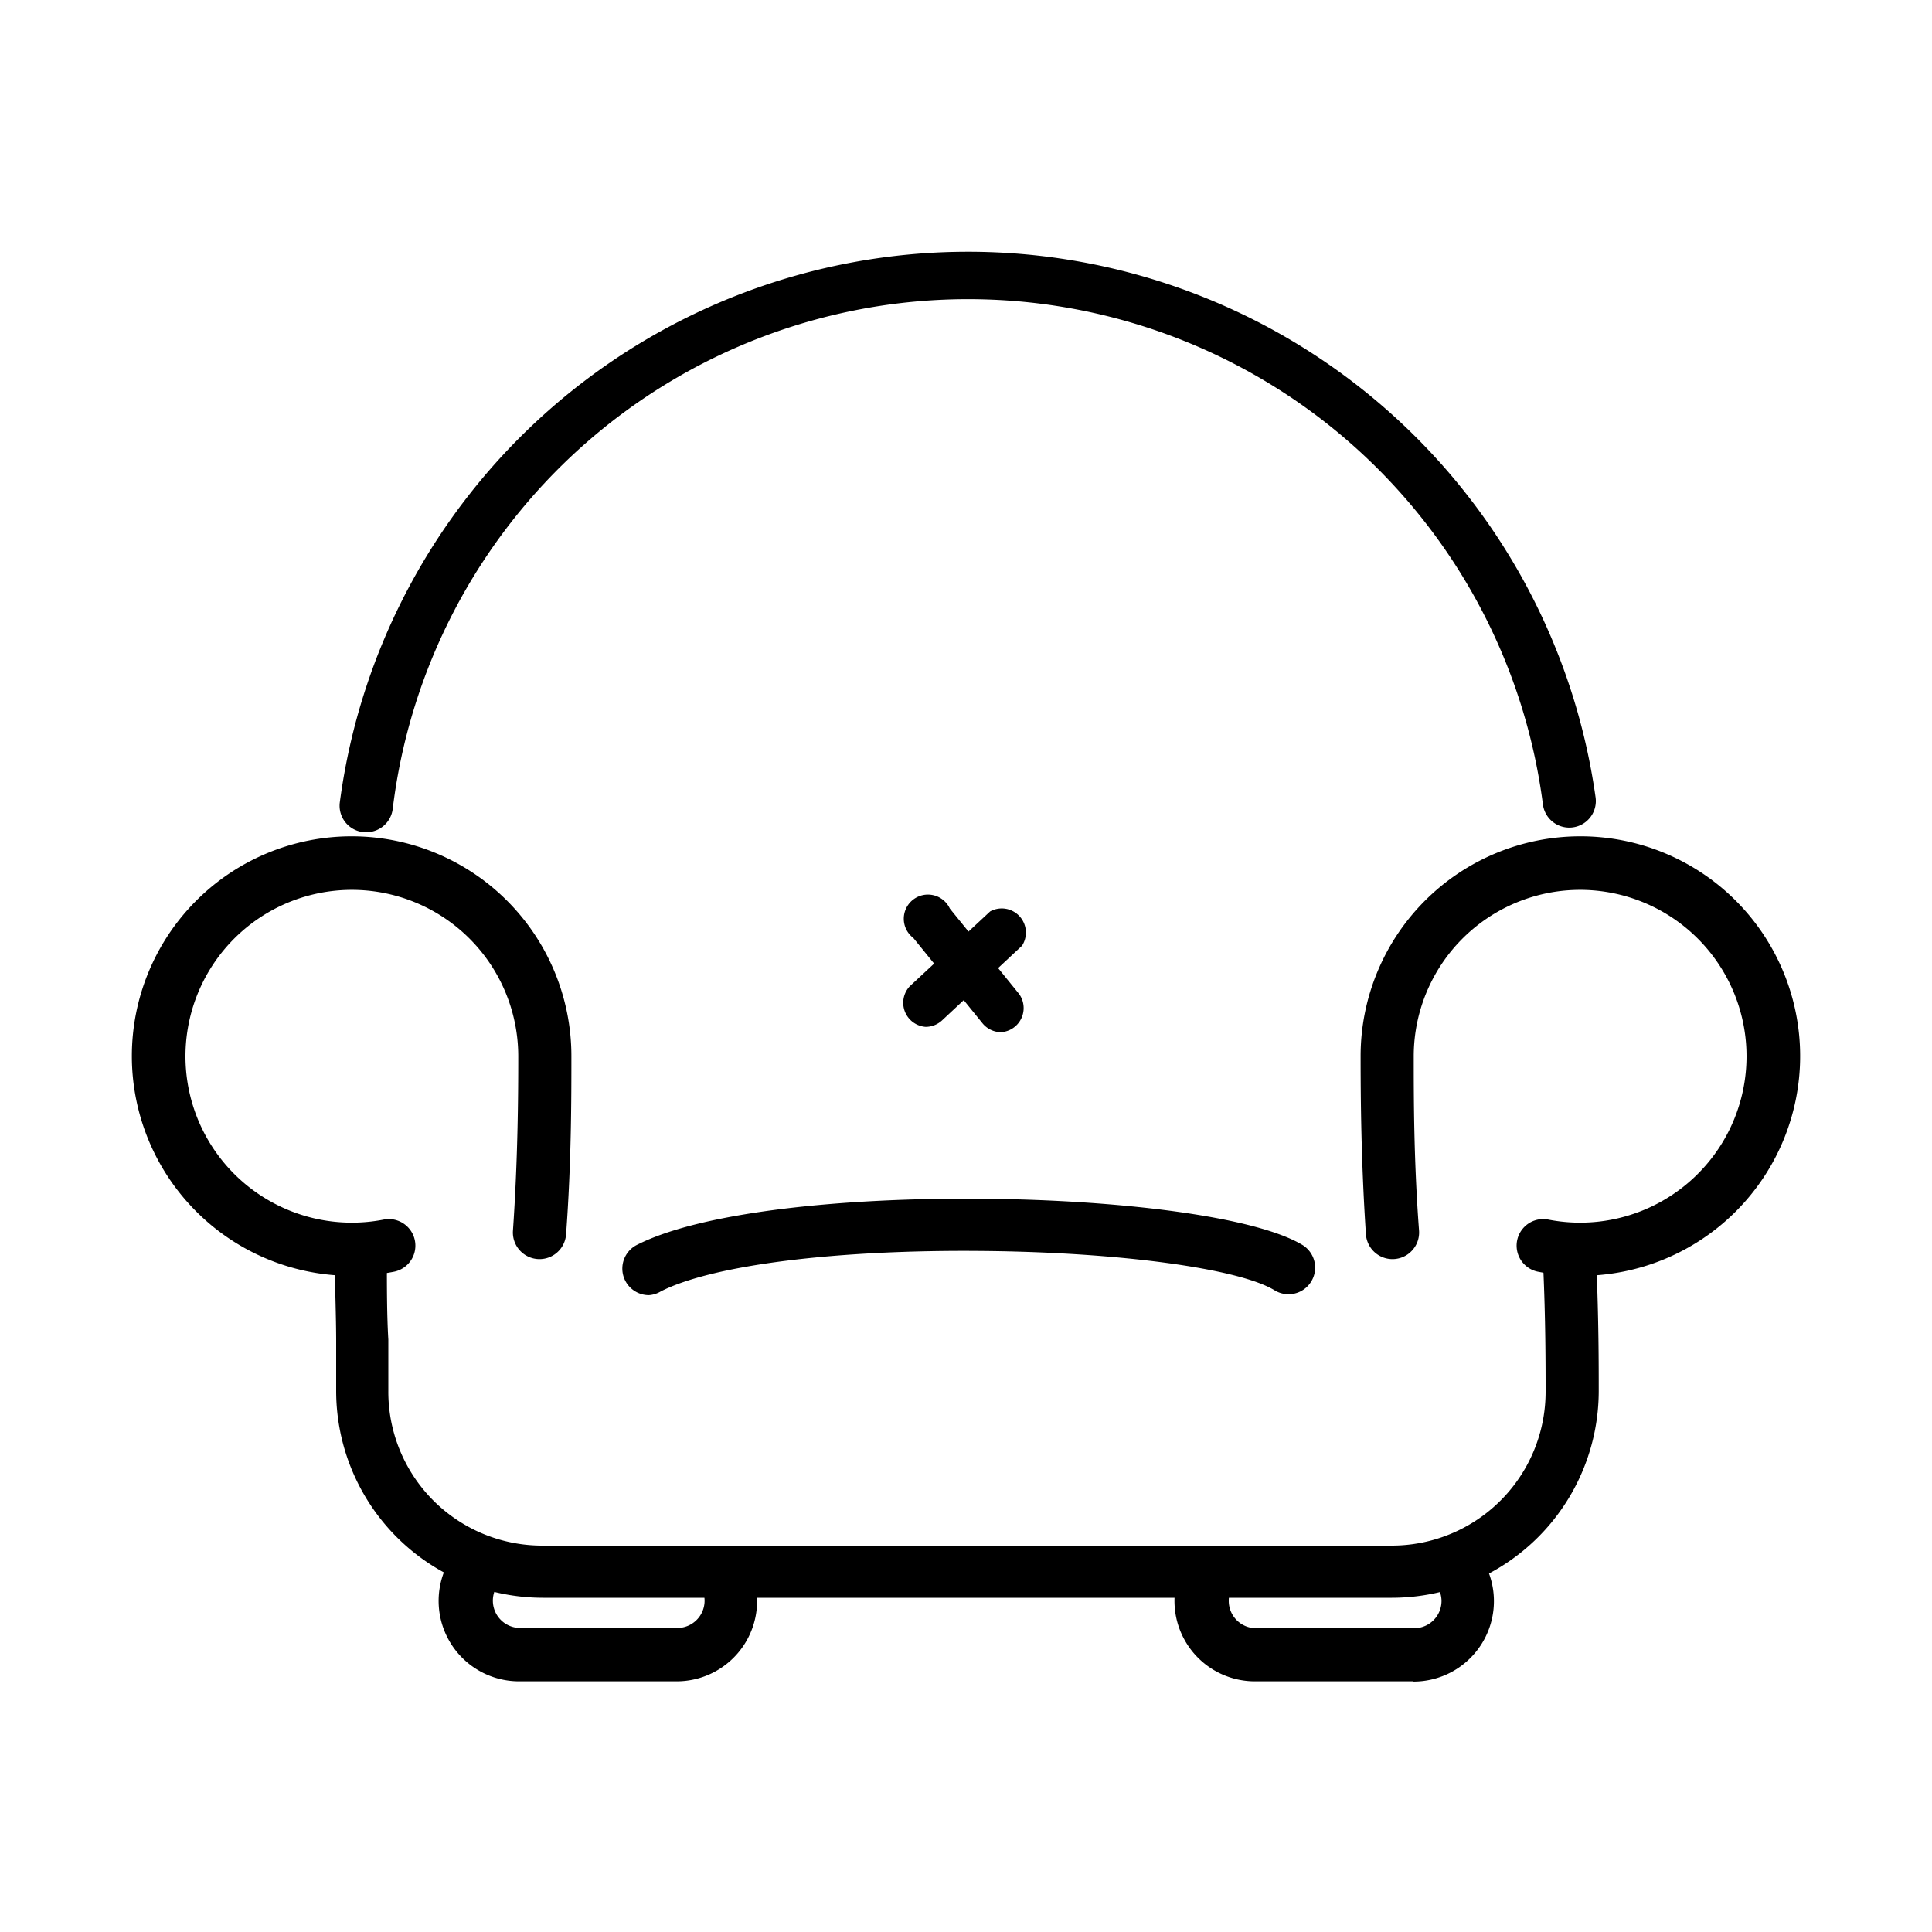 <svg id="House" class="svg-house-01" xmlns="http://www.w3.org/2000/svg" viewBox="0 0 80 80"><defs><style/></defs><title>House</title><path class="cls-1" d="M15.21 34.46h-.14a1.1 1.1 0 0 1-1-1.23 26.24 26.24 0 0 1 52-.21 1.1 1.1 0 0 1-2.18.3 24 24 0 0 0-47.63.19 1.1 1.1 0 0 1-1.05.95z"/><path class="cls-1" d="M14.56 52.83a9.1 9.1 0 1 1 9.1-9.1c0 1.74 0 4.41-.22 7.38a1.1 1.1 0 1 1-2.2-.15c.2-2.9.22-5.51.22-7.23a6.89 6.89 0 1 0-5.57 6.77 1.1 1.1 0 0 1 .42 2.16 9.18 9.18 0 0 1-1.75.17zM65.44 52.83a9.18 9.18 0 0 1-1.75-.17 1.1 1.1 0 1 1 .42-2.16 6.89 6.89 0 1 0-5.57-6.77c0 1.71 0 4.32.22 7.23a1.1 1.1 0 1 1-2.2.15c-.2-3-.22-5.63-.22-7.38a9.1 9.1 0 1 1 9.1 9.1z"/><path class="cls-1" d="M57.64 66.16H22.5a8.57 8.57 0 0 1-8.58-8.55v-2.07c0-1-.05-2.18-.06-3.42A1.1 1.1 0 0 1 14.92 51a1.1 1.1 0 0 1 1.1 1.1c0 1.21 0 2.36.06 3.37v2.12A6.37 6.37 0 0 0 22.5 64h35.14A6.37 6.37 0 0 0 64 57.61c0-1 0-3-.1-5.17a1.1 1.1 0 1 1 2.2-.1c.1 2.26.1 4.22.1 5.27a8.57 8.57 0 0 1-8.56 8.55z"/><path class="cls-1" d="M26.87 53.63a1.1 1.1 0 0 1-.5-2.08c5.42-2.76 23.66-2.34 27.56 0a1.1 1.1 0 0 1-1.15 1.88c-1.49-.91-6.46-1.58-12.09-1.63-6.07-.06-11.17.58-13.32 1.67a1.1 1.1 0 0 1-.5.16zM28.09 69.62h-6.56a3.33 3.33 0 0 1-3-4.85 1.1 1.1 0 1 1 2 1 1.13 1.13 0 0 0 1 1.64h6.56a1.13 1.13 0 0 0 1-1.56 1.1 1.1 0 0 1 2-.85 3.33 3.33 0 0 1-3.07 4.62zM58.51 69.62H52a3.33 3.33 0 0 1-3-4.85 1.1 1.1 0 0 1 2 1 1.11 1.11 0 0 0-.12.51A1.13 1.13 0 0 0 52 67.42h6.56a1.13 1.13 0 0 0 1.13-1.13 1.12 1.12 0 0 0-.09-.43 1.1 1.1 0 0 1 2-.85 3.33 3.33 0 0 1-3.07 4.62zM38.33 42.52a1 1 0 0 1-.66-1.68l3.33-3.1a1 1 0 0 1 1.32 1.42L39 42.26a1 1 0 0 1-.67.26z"/><path class="cls-1" d="M41.44 42.74a1 1 0 0 1-.75-.36l-2.87-3.54a1 1 0 1 1 1.51-1.22l2.87 3.54a1 1 0 0 1-.75 1.58z"/></svg>